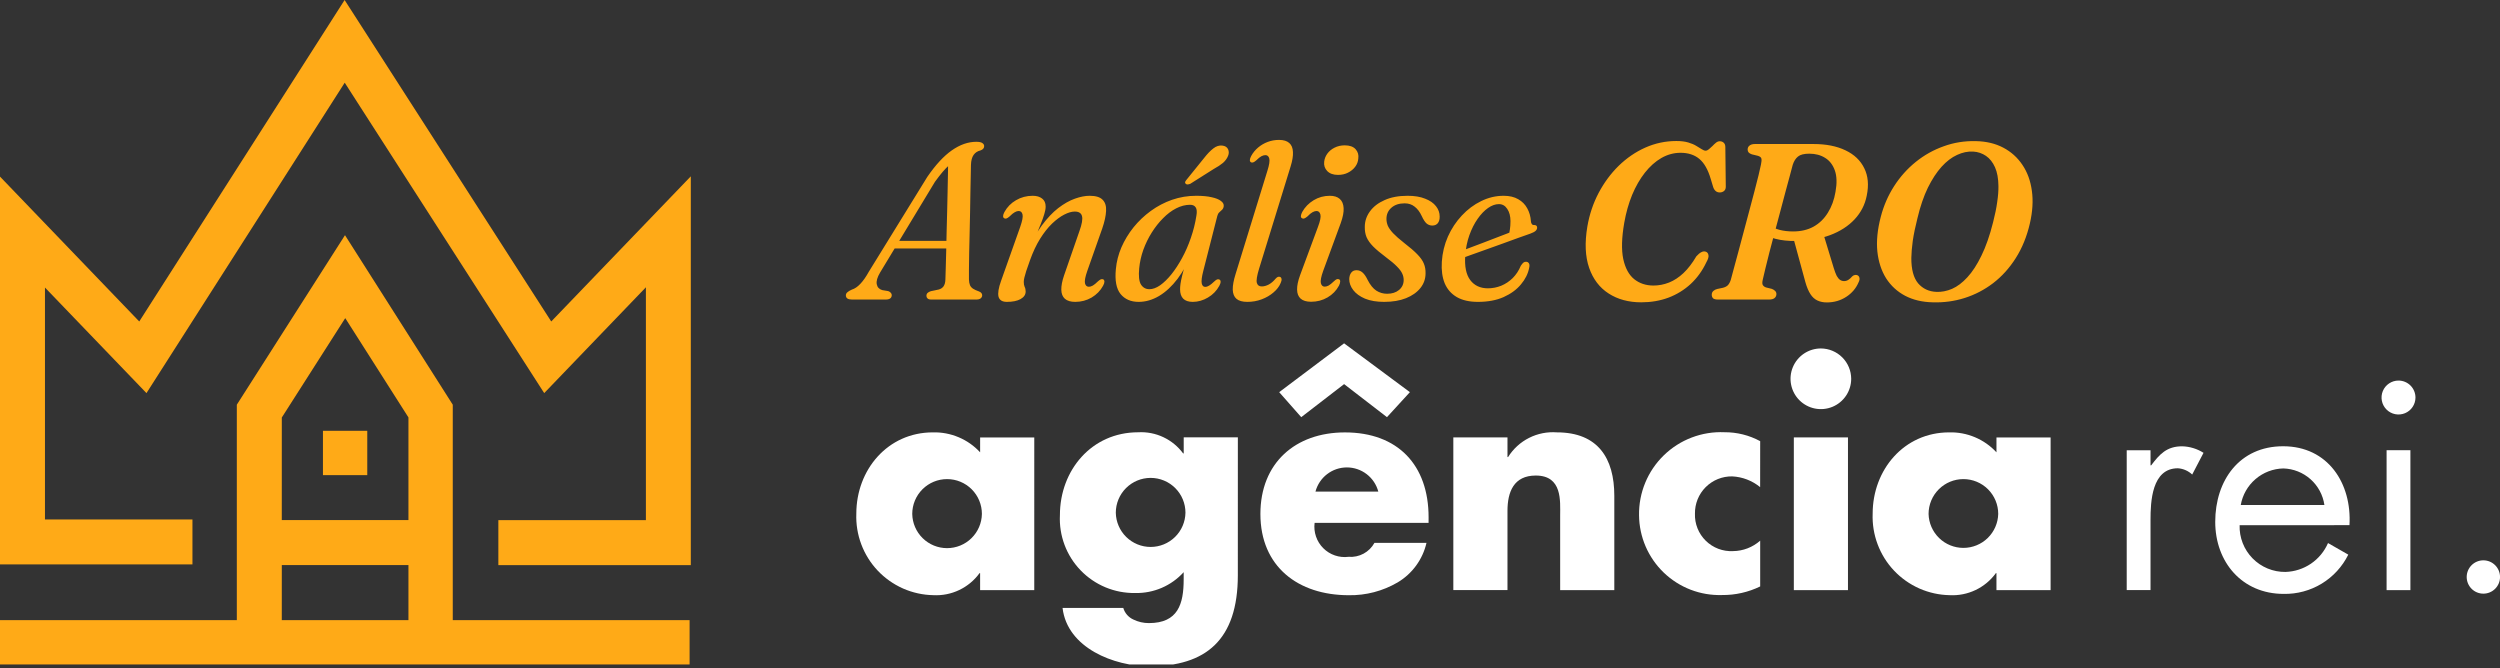 <svg width="217" height="58" viewBox="0 0 217 58" fill="none" xmlns="http://www.w3.org/2000/svg">
<rect x="0" y="0" width="217" height="58" fill="#333333" stroke="none"/>
<g clip-path="url(#clip0_1218_17)">
<path d="M47.847 27.904L29.912 0L12.087 27.904L0 15.329V48.99H16.705V45.087H3.903V24.959L12.713 34.122L29.922 7.178L47.237 34.122L56.064 24.937V45.148H43.257V49.051H59.962V15.305L47.847 27.904ZM39.3 53.827V35.128L29.945 20.414L20.556 35.128V53.827H0V57.674H59.857V53.827H39.3ZM24.461 36.239L29.967 27.614L35.453 36.233V45.142H24.459L24.461 36.239ZM24.461 49.045H35.453V53.827H24.459L24.461 49.045ZM31.879 41.24H28.032V37.393H31.879V41.24Z" fill="#FFAA17"/>
<path d="M89.774 51.221H85.074V49.748H85.025C84.569 50.376 83.964 50.879 83.264 51.213C82.565 51.547 81.793 51.701 81.018 51.661C80.111 51.645 79.216 51.449 78.386 51.083C77.556 50.716 76.808 50.188 76.184 49.529C75.561 48.869 75.076 48.092 74.758 47.242C74.439 46.393 74.293 45.488 74.329 44.582C74.329 40.783 77.045 37.53 80.969 37.53C81.737 37.509 82.501 37.653 83.209 37.952C83.918 38.25 84.554 38.697 85.075 39.261V37.97H89.775L89.774 51.221ZM79.183 44.609C79.197 45.401 79.521 46.157 80.087 46.712C80.652 47.268 81.413 47.579 82.206 47.579C82.999 47.579 83.76 47.268 84.325 46.712C84.891 46.157 85.215 45.401 85.229 44.609C85.229 43.807 84.911 43.038 84.344 42.471C83.777 41.904 83.008 41.586 82.206 41.586C81.404 41.586 80.635 41.904 80.068 42.471C79.501 43.038 79.183 43.807 79.183 44.609Z" fill="white"/>
<path d="M107.444 49.929C107.444 55.563 104.652 57.833 99.771 57.833C96.72 57.833 92.642 56.255 92.23 52.771H97.501C97.566 52.992 97.679 53.196 97.83 53.37C97.982 53.543 98.169 53.682 98.38 53.777C98.797 53.98 99.256 54.086 99.721 54.085C102.254 54.085 102.743 52.43 102.743 50.287V49.665C102.212 50.251 101.562 50.715 100.835 51.027C100.109 51.339 99.324 51.491 98.534 51.474C97.652 51.487 96.777 51.32 95.963 50.982C95.148 50.644 94.412 50.142 93.8 49.508C93.187 48.873 92.711 48.12 92.402 47.294C92.093 46.469 91.956 45.588 92.001 44.708C92.001 40.833 94.738 37.522 98.794 37.522C99.546 37.479 100.296 37.625 100.978 37.946C101.659 38.266 102.25 38.751 102.697 39.357H102.746V37.958H107.446L107.444 49.929ZM96.852 44.504C96.866 45.297 97.191 46.052 97.756 46.608C98.321 47.163 99.082 47.475 99.875 47.475C100.668 47.475 101.429 47.163 101.994 46.608C102.56 46.052 102.884 45.297 102.898 44.504C102.898 43.702 102.58 42.933 102.013 42.367C101.446 41.8 100.677 41.481 99.875 41.481C99.073 41.481 98.304 41.8 97.737 42.367C97.171 42.933 96.852 43.702 96.852 44.504Z" fill="white"/>
<path d="M124 45.386H114.108C114.057 45.785 114.099 46.19 114.229 46.571C114.359 46.952 114.574 47.297 114.859 47.582C115.143 47.866 115.489 48.082 115.87 48.212C116.25 48.342 116.655 48.383 117.054 48.332C117.506 48.368 117.959 48.273 118.358 48.058C118.757 47.842 119.085 47.517 119.303 47.119H123.82C123.657 47.831 123.35 48.503 122.919 49.094C122.488 49.684 121.942 50.181 121.314 50.554C120.029 51.305 118.564 51.689 117.076 51.665C112.684 51.665 109.403 49.186 109.403 44.612C109.403 40.194 112.426 37.533 116.741 37.533C121.342 37.533 124.002 40.375 124.002 44.898L124 45.386ZM116.668 29.801L122.379 34.039L120.389 36.21L116.668 33.341L112.947 36.21L111.034 34.039L116.668 29.801ZM119.636 42.669C119.476 42.067 119.122 41.536 118.629 41.157C118.136 40.778 117.531 40.572 116.909 40.572C116.287 40.572 115.683 40.778 115.19 41.157C114.697 41.536 114.343 42.067 114.183 42.669H119.636Z" fill="white"/>
<path d="M130.849 39.676H130.899C131.342 38.965 131.971 38.389 132.718 38.011C133.465 37.633 134.301 37.466 135.136 37.529C138.704 37.529 140.122 39.777 140.122 43.035V51.225H135.422V44.767C135.422 43.503 135.631 41.277 133.305 41.277C131.393 41.277 130.849 42.696 130.849 44.349V51.22H126.149V37.969H130.849V39.676Z" fill="white"/>
<path d="M152.78 42.283C152.092 41.72 151.242 41.393 150.354 41.35C149.928 41.344 149.504 41.423 149.109 41.583C148.714 41.743 148.356 41.981 148.054 42.282C147.753 42.584 147.515 42.943 147.355 43.337C147.195 43.733 147.115 44.156 147.122 44.582C147.106 45.018 147.181 45.453 147.343 45.858C147.504 46.264 147.749 46.631 148.06 46.937C148.371 47.243 148.743 47.481 149.151 47.636C149.559 47.791 149.995 47.859 150.431 47.836C151.299 47.827 152.134 47.504 152.784 46.929V50.903C151.754 51.405 150.621 51.661 149.474 51.649C148.544 51.678 147.617 51.521 146.748 51.187C145.879 50.852 145.086 50.348 144.414 49.703C143.743 49.057 143.208 48.285 142.839 47.43C142.471 46.575 142.277 45.654 142.269 44.724C142.254 43.755 142.437 42.794 142.807 41.899C143.177 41.004 143.726 40.194 144.42 39.52C145.115 38.845 145.94 38.319 146.845 37.975C147.75 37.631 148.716 37.475 149.684 37.518C150.766 37.511 151.832 37.777 152.784 38.293L152.78 42.283Z" fill="white"/>
<path d="M160.684 32.879C160.684 33.4 160.529 33.908 160.24 34.341C159.951 34.774 159.54 35.112 159.059 35.311C158.578 35.51 158.049 35.562 157.538 35.461C157.027 35.359 156.558 35.109 156.19 34.741C155.822 34.373 155.571 33.904 155.469 33.393C155.367 32.882 155.419 32.353 155.619 31.872C155.818 31.391 156.155 30.98 156.588 30.69C157.021 30.401 157.529 30.246 158.05 30.246C158.748 30.249 159.416 30.527 159.909 31.02C160.402 31.513 160.681 32.181 160.684 32.879ZM160.404 51.221H155.705V37.969H160.404V51.221Z" fill="white"/>
<path d="M177.992 51.221H173.292V49.748H173.243C172.787 50.376 172.182 50.879 171.482 51.213C170.783 51.547 170.011 51.701 169.236 51.661C168.329 51.645 167.434 51.449 166.604 51.083C165.774 50.716 165.025 50.188 164.402 49.529C163.779 48.869 163.294 48.092 162.976 47.242C162.657 46.393 162.511 45.488 162.547 44.582C162.547 40.783 165.262 37.53 169.187 37.53C169.955 37.509 170.719 37.653 171.427 37.952C172.135 38.25 172.771 38.697 173.293 39.261V37.97H177.993L177.992 51.221ZM167.4 44.609C167.42 45.397 167.747 46.147 168.312 46.698C168.877 47.249 169.634 47.557 170.423 47.557C171.212 47.557 171.97 47.249 172.535 46.698C173.099 46.147 173.426 45.397 173.446 44.609C173.446 43.807 173.127 43.038 172.561 42.471C171.994 41.904 171.225 41.586 170.423 41.586C169.622 41.586 168.853 41.904 168.286 42.471C167.719 43.038 167.4 43.807 167.4 44.609Z" fill="white"/>
<path d="M186.672 40.393H186.721C187.446 39.437 188.062 38.739 189.409 38.739C190.068 38.756 190.71 38.952 191.266 39.305L190.283 41.19C189.944 40.87 189.505 40.678 189.04 40.646C186.764 40.646 186.665 43.564 186.665 45.142V51.216H184.599V39.084H186.666V40.398L186.672 40.393Z" fill="white"/>
<path d="M194.399 45.588C194.382 46.118 194.473 46.647 194.667 47.141C194.86 47.636 195.151 48.086 195.523 48.465C195.895 48.844 196.339 49.144 196.83 49.346C197.321 49.549 197.847 49.65 198.378 49.644C199.168 49.62 199.936 49.372 200.59 48.928C201.244 48.484 201.758 47.863 202.072 47.137L203.831 48.143C203.316 49.184 202.515 50.057 201.522 50.661C200.53 51.264 199.386 51.572 198.224 51.55C194.608 51.55 192.282 48.785 192.282 45.297C192.282 41.708 194.376 38.735 198.175 38.735C202.077 38.735 204.147 41.967 203.934 45.584L194.399 45.588ZM201.758 43.834C201.633 42.97 201.206 42.177 200.554 41.597C199.901 41.016 199.065 40.685 198.192 40.661C197.304 40.681 196.45 41.008 195.777 41.587C195.103 42.165 194.651 42.959 194.498 43.834H201.758Z" fill="white"/>
<path d="M209.663 34.505C209.663 34.797 209.576 35.081 209.414 35.324C209.253 35.566 209.023 35.755 208.754 35.866C208.485 35.977 208.189 36.007 207.903 35.95C207.617 35.893 207.355 35.753 207.149 35.547C206.943 35.341 206.803 35.079 206.746 34.793C206.689 34.508 206.718 34.212 206.829 33.943C206.94 33.674 207.129 33.444 207.371 33.282C207.613 33.12 207.898 33.033 208.189 33.033C208.58 33.033 208.954 33.188 209.231 33.464C209.507 33.74 209.662 34.115 209.663 34.505ZM209.223 51.221H207.156V39.079H209.223V51.221Z" fill="white"/>
<path d="M217.003 50.083C217.003 50.467 216.85 50.834 216.579 51.106C216.307 51.377 215.94 51.529 215.556 51.529C215.172 51.529 214.804 51.377 214.533 51.106C214.262 50.834 214.109 50.467 214.109 50.083C214.109 49.699 214.262 49.331 214.533 49.06C214.804 48.789 215.172 48.636 215.556 48.636C215.94 48.636 216.307 48.789 216.579 49.06C216.85 49.331 217.003 49.699 217.003 50.083Z" fill="white"/>
<path d="M76.391 23.657C76.147 24.068 76.051 24.406 76.102 24.669C76.153 24.933 76.311 25.103 76.575 25.18L77.095 25.267C77.204 25.306 77.282 25.357 77.327 25.422C77.378 25.479 77.404 25.544 77.404 25.614C77.404 25.736 77.359 25.833 77.269 25.904C77.179 25.968 77.05 26 76.883 26H73.952C73.778 26 73.646 25.971 73.556 25.913C73.466 25.849 73.421 25.759 73.421 25.643C73.421 25.534 73.463 25.444 73.547 25.373C73.624 25.296 73.759 25.216 73.952 25.132C74.19 25.061 74.431 24.898 74.675 24.64C74.926 24.377 75.173 24.023 75.417 23.58L80.489 15.355C81.209 14.307 81.92 13.539 82.62 13.05C83.327 12.555 84.034 12.308 84.742 12.308C84.986 12.308 85.159 12.343 85.262 12.414C85.372 12.485 85.426 12.575 85.426 12.684C85.426 12.774 85.397 12.851 85.339 12.915C85.288 12.973 85.208 13.021 85.098 13.06C84.848 13.118 84.652 13.246 84.51 13.446C84.369 13.645 84.292 13.931 84.279 14.304C84.279 14.535 84.272 14.86 84.26 15.278C84.253 15.695 84.243 16.178 84.231 16.724C84.224 17.27 84.215 17.849 84.202 18.46C84.189 19.064 84.176 19.668 84.163 20.272C84.15 20.87 84.137 21.436 84.124 21.97C84.118 22.503 84.112 22.972 84.105 23.377C84.105 23.776 84.105 24.072 84.105 24.264C84.112 24.457 84.141 24.618 84.192 24.747C84.243 24.869 84.33 24.971 84.452 25.055C84.581 25.139 84.754 25.219 84.973 25.296C85.159 25.367 85.253 25.479 85.253 25.634C85.253 25.736 85.211 25.823 85.127 25.894C85.044 25.965 84.915 26 84.742 26H80.817C80.682 26 80.579 25.968 80.509 25.904C80.444 25.839 80.412 25.762 80.412 25.672C80.412 25.576 80.444 25.495 80.509 25.431C80.579 25.367 80.672 25.315 80.788 25.277L81.473 25.132C81.666 25.081 81.81 24.984 81.907 24.843C82.003 24.695 82.055 24.502 82.061 24.264C82.067 24.033 82.077 23.708 82.09 23.291C82.103 22.873 82.116 22.394 82.129 21.854C82.141 21.307 82.154 20.729 82.167 20.118C82.186 19.508 82.203 18.894 82.215 18.276C82.235 17.659 82.248 17.071 82.254 16.512C82.267 15.953 82.276 15.448 82.283 14.998C82.296 14.548 82.302 14.191 82.302 13.928L82.736 14.072C82.633 14.137 82.505 14.236 82.35 14.371C82.203 14.5 82.029 14.68 81.83 14.911C81.637 15.136 81.412 15.425 81.155 15.779L76.391 23.657ZM77.163 21.564L77.404 20.909H82.813L82.755 21.564H77.163ZM87.175 18.951C87.105 18.919 87.069 18.855 87.069 18.759C87.069 18.662 87.108 18.543 87.185 18.402C87.423 17.971 87.757 17.63 88.188 17.38C88.625 17.123 89.107 16.994 89.634 16.994C89.981 16.994 90.254 17.074 90.454 17.235C90.659 17.389 90.762 17.621 90.762 17.929C90.762 18.116 90.724 18.331 90.647 18.575C90.576 18.82 90.473 19.109 90.338 19.443C90.203 19.777 90.039 20.179 89.846 20.648C89.66 21.111 89.448 21.658 89.21 22.288L89.171 21.902C89.544 20.983 89.962 20.208 90.425 19.578C90.888 18.948 91.363 18.444 91.852 18.064C92.347 17.685 92.829 17.412 93.298 17.245C93.767 17.078 94.195 16.994 94.581 16.994C95.114 16.994 95.49 17.11 95.709 17.341C95.934 17.566 96.033 17.891 96.008 18.315C95.988 18.733 95.879 19.234 95.68 19.819L94.378 23.512C94.198 24.026 94.131 24.387 94.176 24.592C94.227 24.791 94.34 24.891 94.513 24.891C94.622 24.891 94.738 24.856 94.86 24.785C94.982 24.714 95.13 24.592 95.304 24.419C95.407 24.329 95.49 24.271 95.555 24.245C95.625 24.219 95.693 24.219 95.757 24.245C95.828 24.284 95.863 24.351 95.863 24.448C95.863 24.544 95.825 24.663 95.747 24.804C95.516 25.229 95.185 25.569 94.754 25.826C94.323 26.077 93.848 26.203 93.327 26.203C92.935 26.203 92.636 26.113 92.43 25.933C92.231 25.753 92.128 25.492 92.122 25.151C92.115 24.804 92.196 24.387 92.363 23.898L93.684 20.089C93.915 19.453 93.992 19.006 93.915 18.749C93.845 18.492 93.636 18.363 93.288 18.363C93.025 18.363 92.723 18.45 92.382 18.624C92.041 18.797 91.688 19.058 91.322 19.405C90.962 19.752 90.614 20.192 90.28 20.726C89.952 21.253 89.663 21.867 89.412 22.567C89.271 22.966 89.158 23.287 89.075 23.532C88.998 23.776 88.943 23.969 88.911 24.11C88.879 24.252 88.863 24.374 88.863 24.477C88.863 24.644 88.888 24.785 88.94 24.901C88.998 25.01 89.027 25.145 89.027 25.306C89.027 25.576 88.879 25.794 88.583 25.961C88.294 26.122 87.898 26.203 87.397 26.203C86.999 26.203 86.757 26.055 86.674 25.759C86.597 25.457 86.671 24.994 86.896 24.37L88.554 19.694C88.734 19.18 88.802 18.823 88.757 18.624C88.712 18.418 88.599 18.315 88.419 18.315C88.316 18.315 88.204 18.35 88.082 18.421C87.96 18.485 87.808 18.608 87.629 18.788C87.526 18.878 87.439 18.935 87.368 18.961C87.304 18.987 87.24 18.984 87.175 18.951ZM104.446 23.512C104.311 24.039 104.266 24.403 104.311 24.602C104.356 24.801 104.455 24.901 104.61 24.901C104.719 24.901 104.832 24.865 104.947 24.795C105.069 24.724 105.217 24.605 105.391 24.438C105.494 24.341 105.577 24.28 105.641 24.255C105.712 24.229 105.78 24.232 105.844 24.264C105.915 24.297 105.95 24.361 105.95 24.457C105.95 24.554 105.911 24.673 105.834 24.814C105.603 25.238 105.275 25.576 104.851 25.826C104.427 26.077 103.986 26.203 103.53 26.203C103.163 26.203 102.887 26.109 102.701 25.923C102.521 25.736 102.431 25.466 102.431 25.113C102.431 24.965 102.443 24.801 102.469 24.621C102.495 24.441 102.54 24.219 102.604 23.956C102.668 23.686 102.758 23.355 102.874 22.963C102.99 22.564 103.138 22.076 103.318 21.497L103.491 21.815C103.138 22.747 102.713 23.541 102.218 24.197C101.723 24.846 101.187 25.344 100.608 25.691C100.03 26.032 99.438 26.203 98.834 26.203C98.159 26.203 97.635 25.974 97.262 25.518C96.896 25.061 96.761 24.341 96.857 23.358C96.915 22.715 97.076 22.085 97.339 21.468C97.609 20.851 97.96 20.272 98.39 19.733C98.828 19.192 99.329 18.717 99.895 18.305C100.46 17.894 101.074 17.573 101.736 17.341C102.405 17.11 103.102 16.994 103.829 16.994C104.369 16.994 104.815 17.036 105.169 17.119C105.529 17.197 105.796 17.303 105.969 17.438C106.149 17.566 106.233 17.714 106.22 17.881C106.207 18.016 106.162 18.122 106.085 18.199C106.008 18.276 105.924 18.354 105.834 18.431C105.751 18.508 105.693 18.614 105.661 18.749L104.446 23.512ZM98.882 23.291C98.818 23.953 98.869 24.422 99.036 24.698C99.21 24.968 99.454 25.103 99.769 25.103C100.059 25.103 100.367 24.991 100.695 24.766C101.023 24.534 101.351 24.216 101.678 23.811C102.006 23.4 102.315 22.927 102.604 22.394C102.9 21.854 103.154 21.272 103.366 20.648C103.584 20.025 103.745 19.382 103.848 18.72C103.906 18.392 103.887 18.154 103.79 18.006C103.694 17.852 103.53 17.775 103.298 17.775C102.9 17.775 102.498 17.878 102.093 18.084C101.695 18.289 101.315 18.575 100.955 18.942C100.595 19.302 100.267 19.716 99.972 20.186C99.676 20.655 99.432 21.156 99.239 21.69C99.052 22.217 98.934 22.75 98.882 23.291ZM104.523 13.706C104.799 13.352 105.063 13.079 105.314 12.886C105.564 12.687 105.828 12.604 106.104 12.636C106.349 12.668 106.513 12.774 106.596 12.954C106.68 13.134 106.68 13.327 106.596 13.532C106.506 13.757 106.358 13.96 106.153 14.14C105.947 14.313 105.683 14.487 105.362 14.661L103.318 15.953C103.241 15.985 103.16 16.004 103.077 16.011C102.999 16.011 102.945 15.988 102.913 15.943C102.861 15.892 102.852 15.831 102.884 15.76C102.922 15.689 102.971 15.622 103.028 15.557L104.523 13.706ZM112.025 14.448L109.287 23.329C109.101 23.94 109.036 24.348 109.094 24.554C109.152 24.759 109.293 24.862 109.518 24.862C109.711 24.862 109.914 24.808 110.126 24.698C110.338 24.583 110.537 24.412 110.724 24.187C110.801 24.104 110.868 24.052 110.926 24.033C110.984 24.014 111.042 24.014 111.1 24.033C111.177 24.059 111.222 24.116 111.235 24.206C111.254 24.297 111.232 24.412 111.167 24.554C111.045 24.856 110.836 25.132 110.541 25.383C110.251 25.634 109.911 25.833 109.518 25.981C109.126 26.129 108.709 26.203 108.265 26.203C107.847 26.203 107.535 26.116 107.33 25.942C107.124 25.769 107.015 25.502 107.002 25.142C106.995 24.782 107.079 24.325 107.253 23.773L110.01 14.825C110.171 14.317 110.226 13.963 110.174 13.764C110.123 13.565 110.01 13.465 109.837 13.465C109.734 13.465 109.618 13.497 109.49 13.561C109.367 13.626 109.22 13.745 109.046 13.918C108.943 14.008 108.856 14.066 108.786 14.092C108.721 14.117 108.657 14.117 108.593 14.092C108.522 14.053 108.487 13.989 108.487 13.899C108.487 13.802 108.525 13.684 108.602 13.542C108.757 13.259 108.956 13.015 109.2 12.809C109.451 12.597 109.731 12.433 110.039 12.318C110.348 12.202 110.676 12.144 111.023 12.144C111.415 12.144 111.711 12.234 111.91 12.414C112.109 12.587 112.215 12.848 112.228 13.195C112.247 13.536 112.18 13.953 112.025 14.448ZM114.853 23.512C114.673 24.014 114.605 24.367 114.65 24.573C114.702 24.779 114.814 24.881 114.988 24.881C115.091 24.881 115.203 24.849 115.325 24.785C115.448 24.714 115.599 24.592 115.779 24.419C115.881 24.322 115.965 24.261 116.029 24.235C116.1 24.21 116.168 24.213 116.232 24.245C116.303 24.277 116.335 24.341 116.328 24.438C116.328 24.534 116.293 24.653 116.222 24.795C115.991 25.225 115.66 25.566 115.229 25.817C114.798 26.067 114.323 26.193 113.802 26.193C113.403 26.193 113.101 26.103 112.896 25.923C112.696 25.743 112.593 25.483 112.587 25.142C112.581 24.795 112.667 24.377 112.847 23.888L114.4 19.694C114.593 19.186 114.663 18.829 114.612 18.624C114.56 18.418 114.448 18.315 114.274 18.315C114.172 18.315 114.056 18.35 113.927 18.421C113.805 18.485 113.657 18.608 113.484 18.788C113.374 18.878 113.284 18.935 113.214 18.961C113.149 18.987 113.088 18.984 113.031 18.951C112.953 18.919 112.915 18.855 112.915 18.759C112.921 18.662 112.96 18.543 113.031 18.402C113.268 17.977 113.599 17.637 114.024 17.38C114.448 17.123 114.917 16.994 115.432 16.994C115.798 16.994 116.084 17.084 116.29 17.264C116.495 17.444 116.608 17.711 116.627 18.064C116.646 18.411 116.563 18.845 116.376 19.366L114.853 23.512ZM116.135 15.181C115.73 15.181 115.419 15.069 115.2 14.844C114.988 14.619 114.901 14.349 114.94 14.034C114.965 13.79 115.055 13.558 115.21 13.339C115.37 13.121 115.579 12.947 115.836 12.819C116.1 12.684 116.396 12.616 116.724 12.616C117.154 12.616 117.469 12.729 117.669 12.954C117.868 13.179 117.945 13.449 117.9 13.764C117.881 14.027 117.791 14.265 117.63 14.477C117.469 14.69 117.26 14.86 117.003 14.988C116.753 15.117 116.463 15.181 116.135 15.181ZM120.402 25.499C120.826 25.499 121.17 25.389 121.434 25.171C121.704 24.946 121.839 24.657 121.839 24.303C121.839 24.11 121.797 23.924 121.713 23.744C121.63 23.557 121.475 23.352 121.25 23.127C121.032 22.902 120.71 22.632 120.286 22.317C119.823 21.97 119.457 21.661 119.187 21.391C118.923 21.121 118.734 20.854 118.618 20.591C118.509 20.327 118.457 20.028 118.464 19.694C118.464 19.205 118.612 18.759 118.907 18.354C119.203 17.942 119.627 17.614 120.18 17.37C120.733 17.119 121.398 16.994 122.176 16.994C122.78 16.994 123.288 17.078 123.7 17.245C124.117 17.405 124.432 17.624 124.645 17.9C124.857 18.17 124.963 18.466 124.963 18.788C124.969 19.038 124.914 19.234 124.799 19.376C124.683 19.511 124.526 19.578 124.326 19.578C124.14 19.578 123.976 19.52 123.835 19.405C123.693 19.282 123.552 19.067 123.41 18.759C123.243 18.399 123.037 18.125 122.793 17.939C122.555 17.746 122.266 17.65 121.925 17.65C121.443 17.65 121.058 17.778 120.768 18.035C120.485 18.286 120.344 18.608 120.344 19C120.344 19.199 120.383 19.395 120.46 19.588C120.543 19.781 120.694 19.996 120.913 20.234C121.138 20.472 121.463 20.758 121.887 21.092C122.382 21.471 122.764 21.802 123.034 22.085C123.304 22.362 123.491 22.628 123.593 22.886C123.696 23.136 123.745 23.416 123.738 23.724C123.738 24.2 123.59 24.624 123.295 24.997C122.999 25.37 122.581 25.666 122.041 25.884C121.508 26.096 120.874 26.203 120.142 26.203C119.492 26.203 118.939 26.109 118.483 25.923C118.033 25.73 117.692 25.483 117.461 25.18C117.23 24.878 117.114 24.56 117.114 24.226C117.12 23.994 117.178 23.808 117.287 23.666C117.397 23.525 117.548 23.454 117.741 23.454C117.946 23.454 118.123 23.522 118.271 23.657C118.425 23.792 118.573 24.007 118.714 24.303C118.939 24.74 119.19 25.049 119.467 25.229C119.749 25.409 120.061 25.499 120.402 25.499ZM126.211 22.018C126.211 22.018 126.33 21.973 126.567 21.883C126.805 21.793 127.117 21.677 127.503 21.536C127.895 21.388 128.313 21.23 128.756 21.063C129.2 20.89 129.634 20.722 130.058 20.562C130.489 20.401 130.858 20.26 131.167 20.137L130.945 20.446C130.996 20.285 131.035 20.105 131.061 19.906C131.093 19.707 131.109 19.469 131.109 19.192C131.109 18.762 131.016 18.408 130.829 18.132C130.649 17.855 130.408 17.717 130.106 17.717C129.798 17.717 129.483 17.83 129.161 18.055C128.84 18.28 128.538 18.595 128.255 19C127.972 19.405 127.734 19.877 127.541 20.417C127.348 20.957 127.23 21.542 127.185 22.172C127.114 23.117 127.258 23.831 127.618 24.313C127.978 24.788 128.489 25.026 129.152 25.026C129.544 25.026 129.926 24.952 130.299 24.804C130.672 24.65 131.006 24.428 131.302 24.139C131.598 23.843 131.832 23.487 132.006 23.069C132.096 22.934 132.173 22.84 132.237 22.789C132.308 22.738 132.385 22.715 132.469 22.722C132.571 22.722 132.652 22.767 132.71 22.857C132.767 22.94 132.774 23.075 132.729 23.262C132.632 23.763 132.395 24.239 132.015 24.689C131.643 25.139 131.141 25.505 130.511 25.788C129.888 26.064 129.145 26.203 128.284 26.203C127.545 26.203 126.934 26.064 126.452 25.788C125.97 25.505 125.619 25.107 125.401 24.592C125.189 24.072 125.105 23.448 125.15 22.722C125.201 21.95 125.378 21.221 125.68 20.533C125.989 19.845 126.391 19.238 126.886 18.71C127.381 18.177 127.94 17.759 128.563 17.457C129.187 17.148 129.839 16.994 130.521 16.994C131.022 16.994 131.443 17.094 131.784 17.293C132.125 17.486 132.385 17.749 132.565 18.084C132.751 18.418 132.857 18.791 132.883 19.202C132.89 19.299 132.915 19.379 132.96 19.443C133.005 19.508 133.07 19.536 133.153 19.53C133.243 19.53 133.311 19.549 133.356 19.588C133.401 19.626 133.423 19.684 133.423 19.761C133.423 19.858 133.381 19.948 133.298 20.031C133.214 20.115 133.057 20.198 132.825 20.282C132.568 20.366 132.231 20.485 131.813 20.639C131.401 20.787 130.951 20.951 130.463 21.131C129.974 21.304 129.483 21.481 128.988 21.661C128.499 21.834 128.049 21.995 127.638 22.143C127.233 22.291 126.905 22.41 126.654 22.5C126.41 22.59 126.288 22.635 126.288 22.635L126.211 22.018ZM148.081 21.854C148.197 21.899 148.268 21.995 148.294 22.143C148.326 22.291 148.265 22.5 148.11 22.77C147.763 23.503 147.31 24.129 146.751 24.65C146.191 25.164 145.549 25.56 144.822 25.836C144.096 26.106 143.308 26.241 142.46 26.241C141.367 26.241 140.425 25.987 139.635 25.479C138.844 24.971 138.278 24.229 137.938 23.252C137.597 22.268 137.545 21.07 137.783 19.655C137.963 18.614 138.288 17.646 138.757 16.753C139.233 15.853 139.815 15.066 140.502 14.391C141.197 13.716 141.968 13.188 142.817 12.809C143.672 12.43 144.568 12.24 145.507 12.24C145.912 12.24 146.256 12.282 146.539 12.366C146.821 12.449 147.056 12.549 147.242 12.665C147.435 12.774 147.593 12.87 147.715 12.954C147.844 13.037 147.953 13.079 148.043 13.079C148.139 13.079 148.236 13.037 148.332 12.954C148.435 12.87 148.538 12.777 148.641 12.674C148.743 12.565 148.846 12.469 148.949 12.385C149.058 12.301 149.165 12.26 149.267 12.26C149.415 12.26 149.534 12.305 149.624 12.395C149.714 12.478 149.759 12.6 149.759 12.761L149.798 16.213C149.798 16.374 149.746 16.496 149.643 16.579C149.541 16.663 149.418 16.705 149.277 16.705C149.007 16.705 148.817 16.554 148.708 16.252L148.496 15.548C148.258 14.731 147.927 14.146 147.503 13.793C147.079 13.439 146.535 13.262 145.873 13.262C145.288 13.262 144.732 13.414 144.205 13.716C143.684 14.018 143.209 14.442 142.778 14.988C142.347 15.535 141.978 16.178 141.669 16.917C141.367 17.656 141.139 18.463 140.985 19.337C140.76 20.629 140.731 21.677 140.898 22.48C141.071 23.278 141.39 23.863 141.852 24.235C142.315 24.602 142.871 24.785 143.521 24.785C143.983 24.785 144.433 24.698 144.87 24.525C145.308 24.351 145.725 24.078 146.124 23.705C146.523 23.326 146.895 22.84 147.242 22.249C147.403 22.069 147.551 21.947 147.686 21.883C147.821 21.812 147.953 21.802 148.081 21.854ZM152.842 20.234L153.536 19.559C153.813 19.726 154.125 19.858 154.472 19.954C154.825 20.044 155.214 20.089 155.638 20.089C156.32 20.089 156.911 19.951 157.413 19.675C157.92 19.392 158.335 18.99 158.657 18.469C158.984 17.949 159.206 17.341 159.322 16.647C159.457 15.901 159.438 15.284 159.264 14.796C159.09 14.307 158.811 13.944 158.425 13.706C158.039 13.462 157.58 13.339 157.046 13.339C156.59 13.339 156.262 13.423 156.063 13.59C155.863 13.751 155.712 13.989 155.61 14.304C155.552 14.522 155.468 14.837 155.359 15.249C155.25 15.66 155.121 16.136 154.973 16.676C154.832 17.209 154.681 17.778 154.52 18.383C154.359 18.98 154.199 19.581 154.038 20.186C153.877 20.79 153.726 21.362 153.585 21.902C153.45 22.442 153.331 22.921 153.228 23.339C153.125 23.75 153.051 24.065 153.006 24.284C152.955 24.502 152.958 24.657 153.016 24.747C153.074 24.837 153.164 24.904 153.286 24.949L153.797 25.074C153.925 25.126 154.022 25.187 154.086 25.258C154.157 25.328 154.192 25.418 154.192 25.527C154.192 25.669 154.137 25.785 154.028 25.875C153.925 25.958 153.771 26 153.565 26H149.111C148.905 26 148.763 25.961 148.686 25.884C148.616 25.801 148.58 25.701 148.58 25.585C148.58 25.45 148.625 25.341 148.715 25.258C148.805 25.174 148.918 25.116 149.053 25.084L149.554 24.978C149.728 24.933 149.866 24.862 149.969 24.766C150.072 24.663 150.158 24.509 150.229 24.303C150.28 24.11 150.361 23.811 150.47 23.406C150.579 23.001 150.708 22.526 150.856 21.979C151.004 21.433 151.158 20.854 151.319 20.244C151.486 19.633 151.65 19.019 151.81 18.402C151.978 17.785 152.132 17.203 152.273 16.657C152.415 16.11 152.537 15.631 152.64 15.22C152.743 14.802 152.813 14.49 152.852 14.284C152.903 14.047 152.916 13.876 152.89 13.774C152.871 13.664 152.768 13.581 152.582 13.523L152.061 13.397C151.933 13.352 151.839 13.298 151.781 13.233C151.724 13.163 151.695 13.079 151.695 12.983C151.695 12.835 151.749 12.719 151.859 12.636C151.968 12.546 152.122 12.501 152.321 12.501H157.413C158.505 12.501 159.431 12.684 160.19 13.05C160.948 13.41 161.491 13.928 161.819 14.603C162.153 15.271 162.224 16.068 162.031 16.994C161.877 17.772 161.527 18.453 160.98 19.038C160.434 19.623 159.727 20.08 158.859 20.407C157.991 20.729 157.001 20.899 155.889 20.919C155.208 20.925 154.623 20.864 154.134 20.735C153.652 20.607 153.221 20.44 152.842 20.234ZM155.687 20.745L158.271 20.311L159.177 23.291C159.261 23.561 159.344 23.779 159.428 23.946C159.518 24.107 159.614 24.223 159.717 24.293C159.826 24.364 159.942 24.399 160.064 24.399C160.199 24.399 160.321 24.364 160.431 24.293C160.546 24.223 160.662 24.12 160.778 23.985C160.829 23.933 160.894 23.898 160.971 23.879C161.054 23.853 161.128 23.853 161.192 23.879C161.302 23.917 161.369 23.991 161.395 24.101C161.427 24.21 161.408 24.335 161.337 24.477C161.112 25.017 160.749 25.447 160.248 25.769C159.753 26.09 159.193 26.251 158.57 26.251C158.255 26.251 157.978 26.193 157.74 26.077C157.509 25.968 157.31 25.785 157.143 25.527C156.976 25.27 156.831 24.927 156.709 24.496L155.687 20.745ZM171.516 12.25C172.416 12.269 173.207 12.459 173.888 12.819C174.569 13.179 175.122 13.677 175.547 14.313C175.977 14.95 176.25 15.699 176.366 16.56C176.488 17.422 176.43 18.366 176.193 19.395C175.929 20.533 175.521 21.536 174.968 22.403C174.422 23.265 173.769 23.988 173.011 24.573C172.252 25.151 171.426 25.582 170.532 25.865C169.639 26.148 168.713 26.273 167.755 26.241C166.849 26.222 166.052 26.032 165.364 25.672C164.683 25.312 164.133 24.808 163.715 24.158C163.304 23.503 163.05 22.725 162.954 21.825C162.864 20.925 162.963 19.922 163.252 18.816C163.503 17.852 163.889 16.965 164.41 16.155C164.93 15.345 165.557 14.645 166.29 14.053C167.023 13.462 167.833 13.008 168.72 12.694C169.607 12.372 170.539 12.224 171.516 12.25ZM168.083 25.335C168.527 25.354 168.977 25.267 169.433 25.074C169.89 24.875 170.333 24.541 170.764 24.072C171.201 23.602 171.609 22.976 171.988 22.191C172.374 21.407 172.712 20.44 173.001 19.289C173.168 18.64 173.287 18.055 173.358 17.534C173.435 17.013 173.47 16.55 173.464 16.145C173.457 15.49 173.358 14.947 173.165 14.516C172.972 14.085 172.712 13.757 172.384 13.532C172.056 13.307 171.686 13.182 171.275 13.156C170.812 13.131 170.346 13.227 169.877 13.446C169.408 13.658 168.958 14.002 168.527 14.477C168.103 14.947 167.707 15.551 167.341 16.29C166.981 17.029 166.679 17.913 166.434 18.942C166.248 19.675 166.113 20.327 166.029 20.899C165.952 21.465 165.911 21.96 165.904 22.384C165.898 23.381 166.094 24.116 166.492 24.592C166.897 25.061 167.428 25.309 168.083 25.335Z" fill="#FFAA17"/>
</g>
<defs>
<clipPath id="clip0_1218_17">
<rect width="217" height="57.675" fill="white"/>
</clipPath>
</defs>
</svg>
